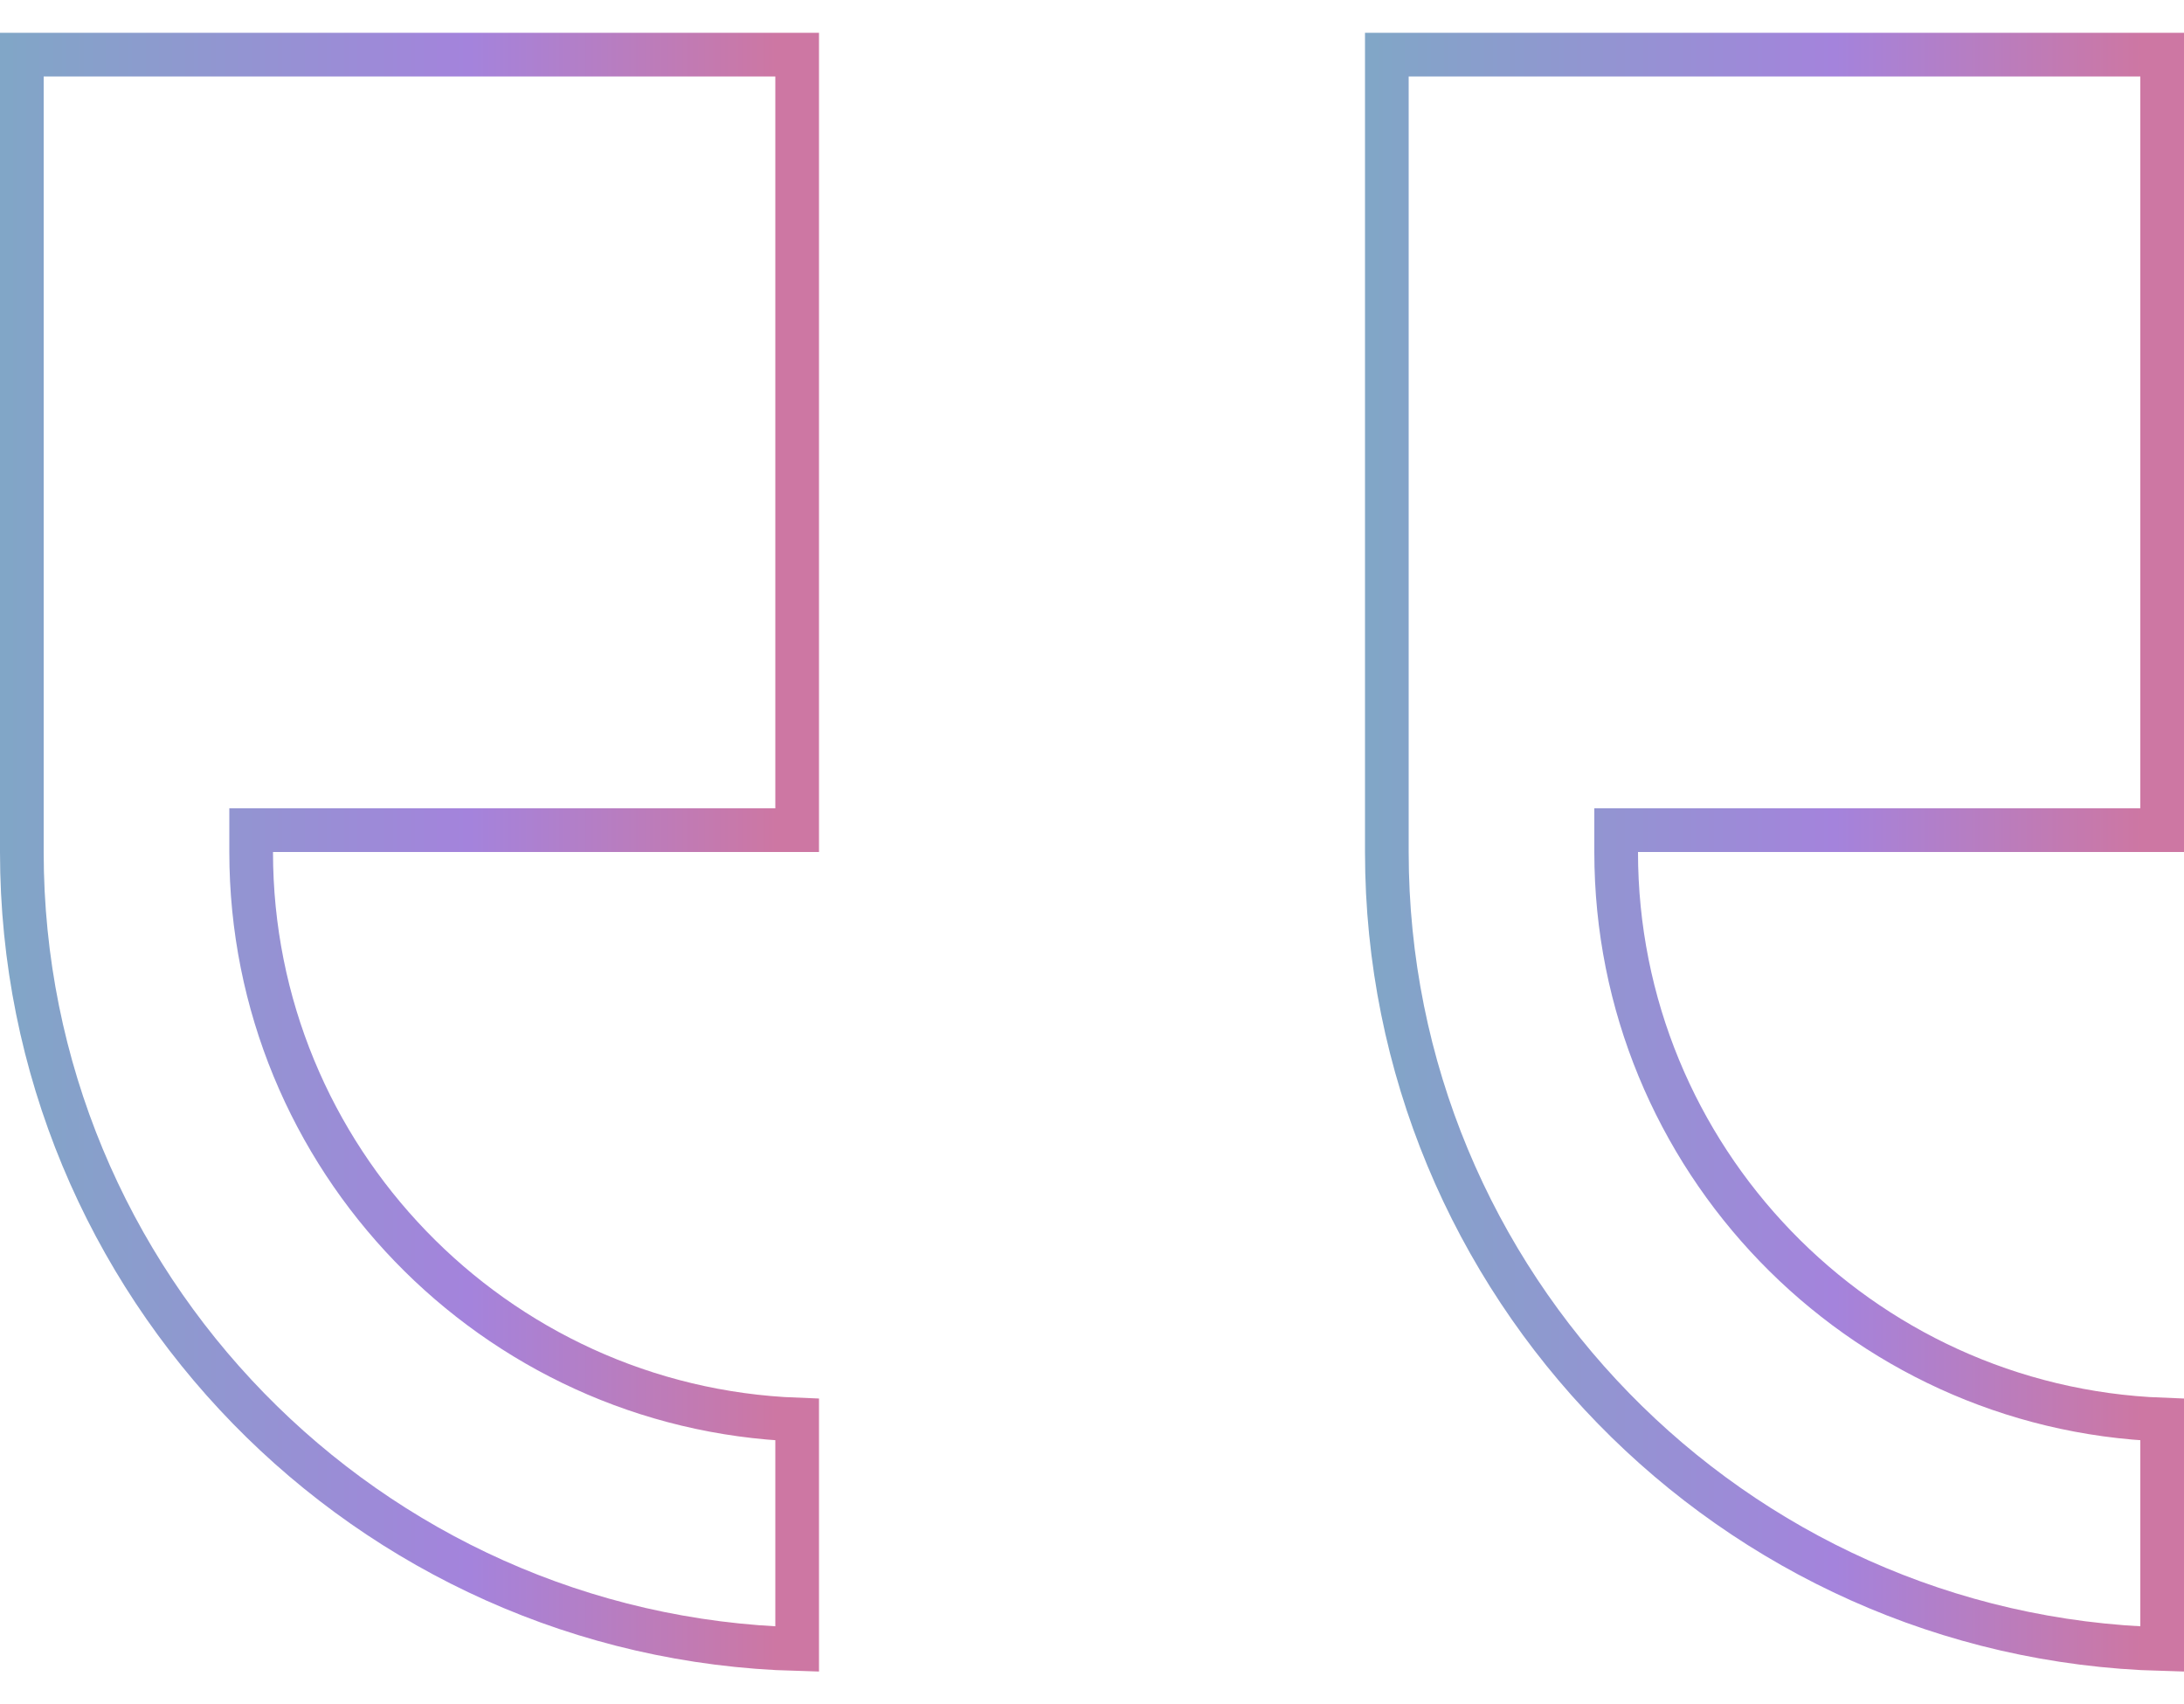 <svg xmlns="http://www.w3.org/2000/svg" width="50" height="39" viewBox="0 0 50 39" fill="none"><path d="M37.5 19H49.5V1.25H31.75V19.5C31.75 29.396 39.667 37.477 49.5 37.743V32.49C42.558 32.227 37 26.499 37 19.5V19H37.5Z" stroke="url(#paint0_linear)"></path><path d="M6.25 19H18.25V1.25H0.5V19.5C0.5 29.396 8.417 37.477 18.25 37.743V32.49C11.308 32.227 5.75 26.499 5.75 19.5V19H6.25Z" stroke="url(#paint1_linear)"></path><defs><linearGradient id="paint0_linear" x1="28.365" y1="38.25" x2="56.324" y2="38.25" gradientUnits="userSpaceOnUse"><stop stop-color="#77B0C1"></stop><stop offset="0.488" stop-color="#A483DC"></stop><stop offset="0.739" stop-color="#CD77A3"></stop></linearGradient><linearGradient id="paint1_linear" x1="-2.885" y1="38.25" x2="25.074" y2="38.25" gradientUnits="userSpaceOnUse"><stop stop-color="#77B0C1"></stop><stop offset="0.488" stop-color="#A483DC"></stop><stop offset="0.739" stop-color="#CD77A3"></stop></linearGradient></defs></svg>
